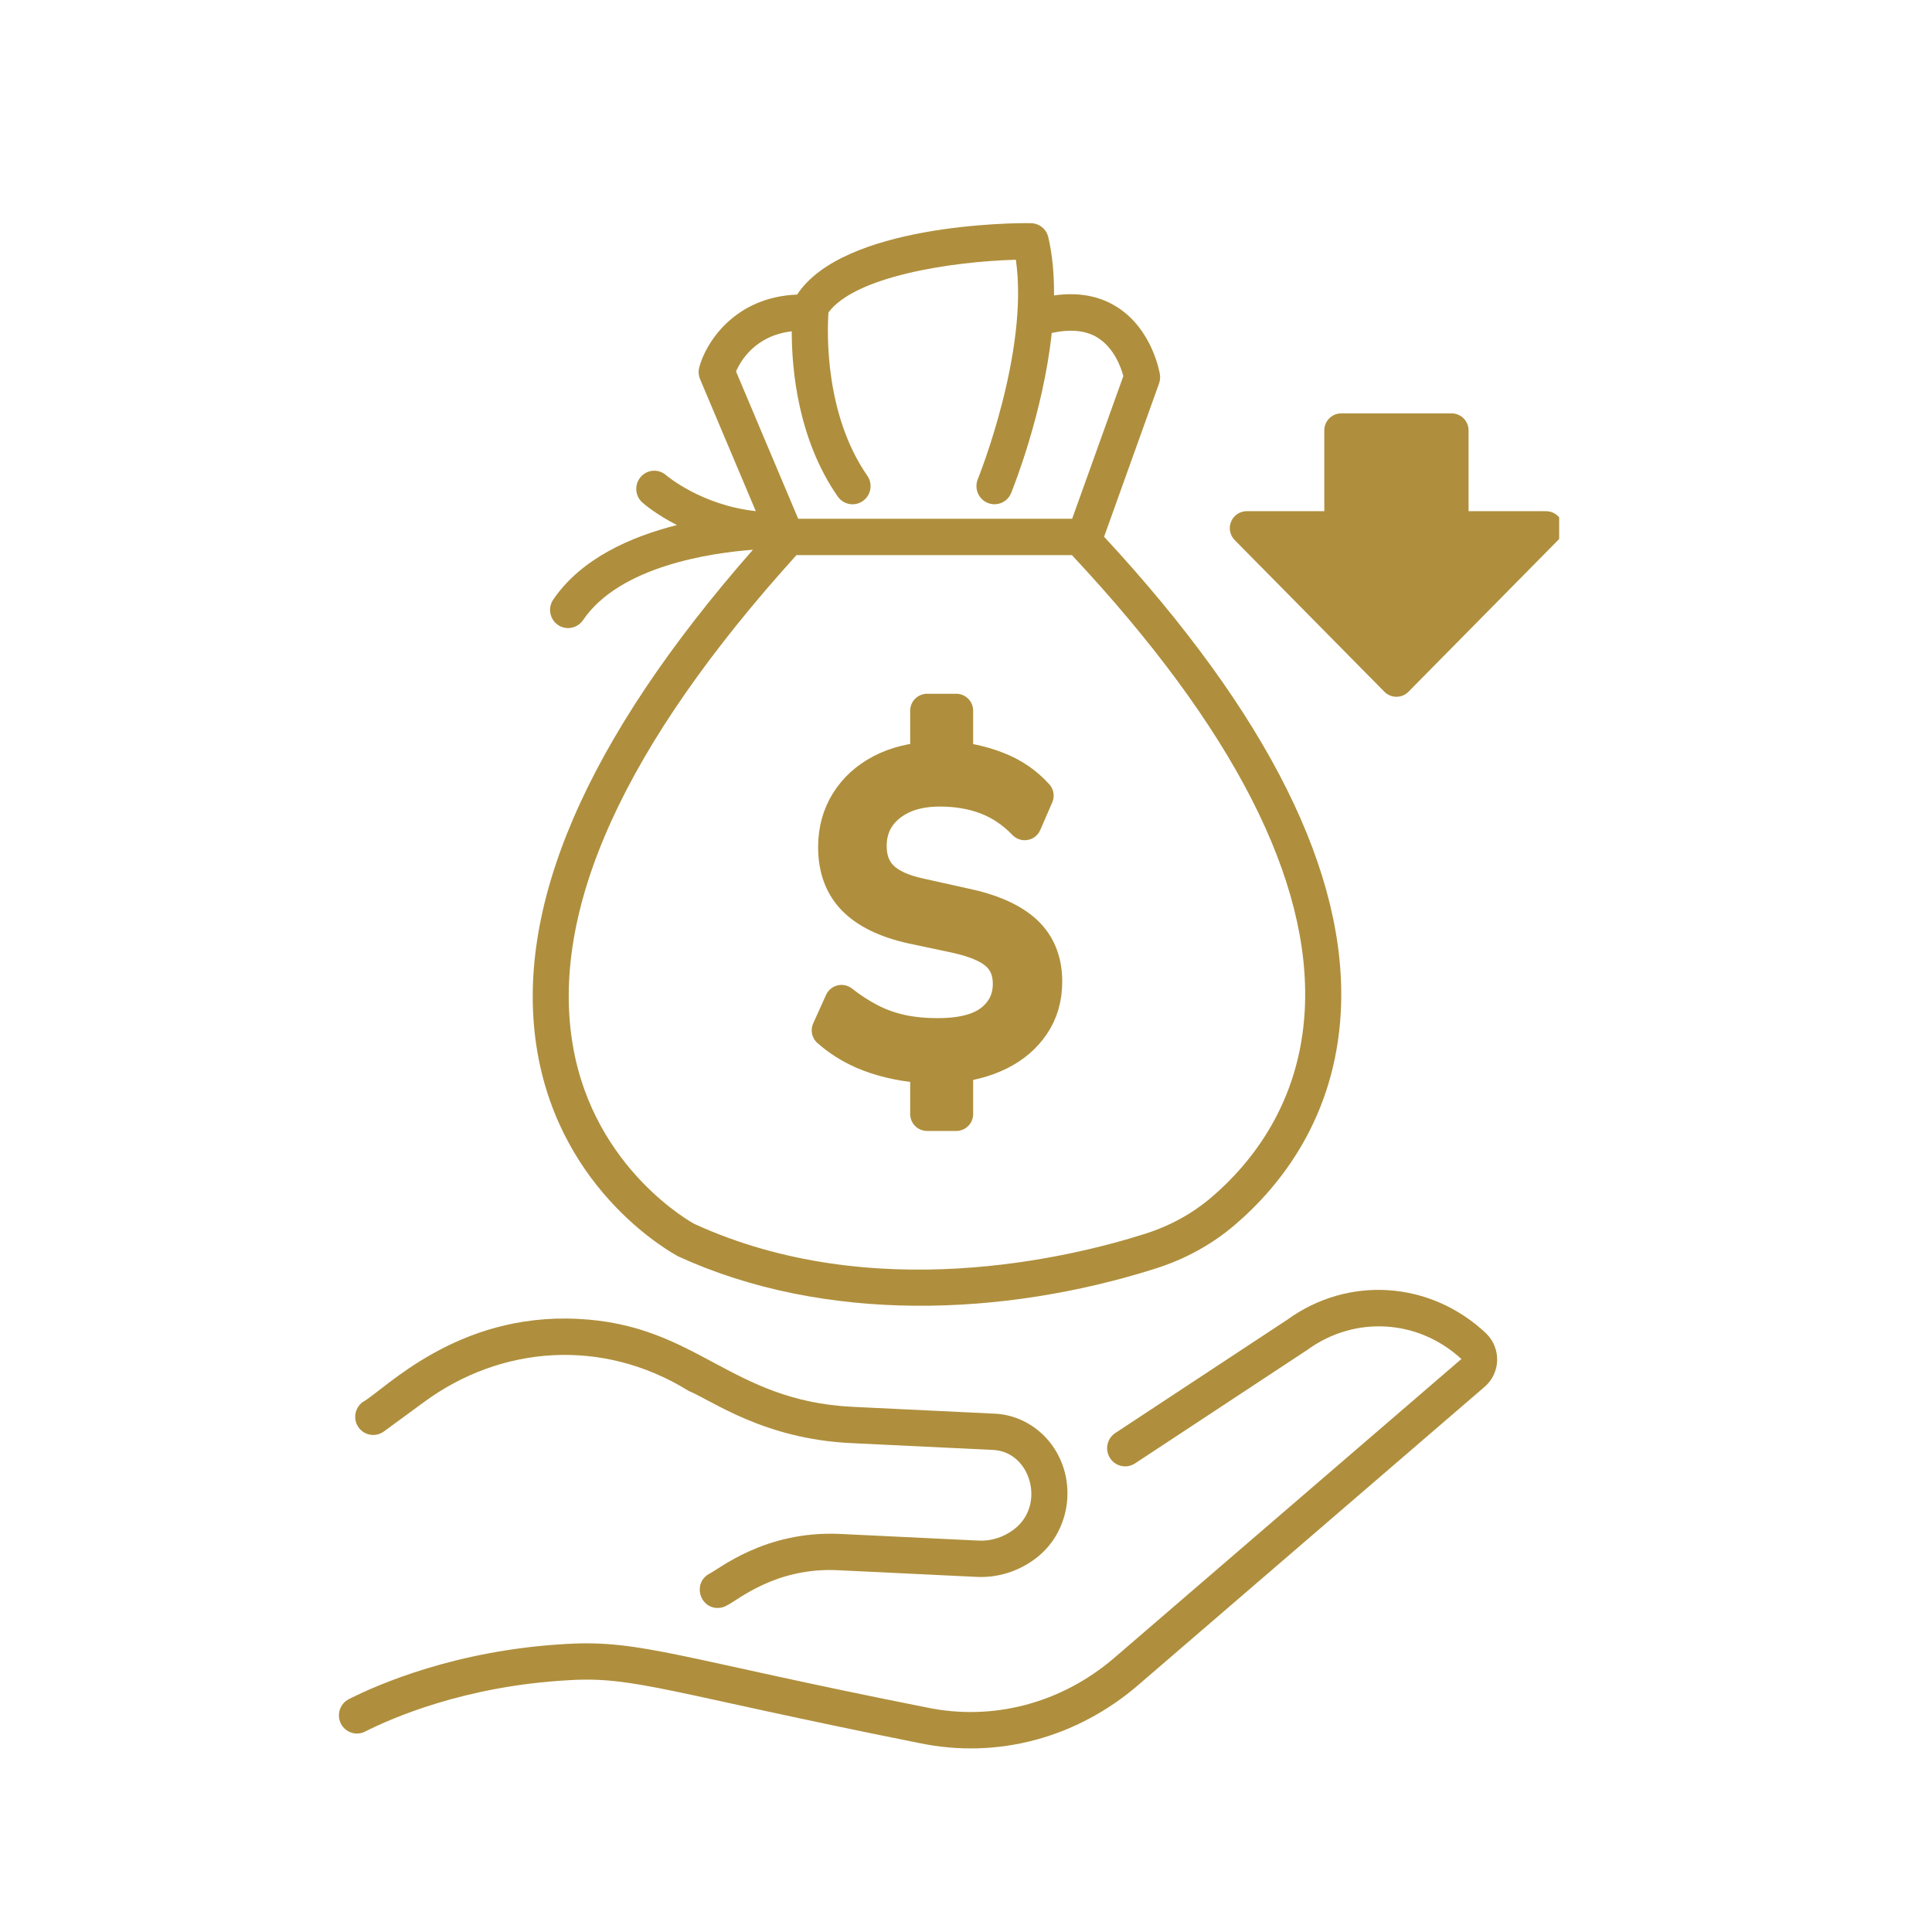 <svg width="57" height="57" viewBox="0 0 57 57" fill="none" xmlns="http://www.w3.org/2000/svg">
<g clip-path="url(#clip0_2039_270)">
<path d="M27.353 32.867V31.25L27.58 31.467C26.974 31.458 26.401 31.368 25.862 31.193C25.324 31.02 24.852 30.754 24.448 30.398L24.827 29.558C25.096 29.77 25.374 29.95 25.66 30.099C25.946 30.247 26.252 30.357 26.576 30.43C26.9 30.502 27.265 30.538 27.669 30.538C28.385 30.538 28.917 30.398 29.267 30.118C29.616 29.838 29.791 29.473 29.791 29.023C29.791 28.65 29.666 28.353 29.418 28.132C29.169 27.911 28.751 27.737 28.161 27.61L26.898 27.343C26.14 27.173 25.574 26.898 25.199 26.516C24.825 26.134 24.637 25.625 24.637 24.989C24.637 24.497 24.758 24.058 24.997 23.671C25.237 23.285 25.572 22.98 26.001 22.755C26.43 22.53 26.931 22.405 27.504 22.38L27.353 22.558V20.968H28.211V22.558L28.047 22.38C28.493 22.397 28.948 22.494 29.411 22.673C29.874 22.851 30.266 23.118 30.586 23.474L30.232 24.289C29.895 23.941 29.52 23.689 29.108 23.532C28.695 23.375 28.236 23.296 27.731 23.296C27.108 23.296 26.607 23.448 26.228 23.754C25.849 24.06 25.66 24.463 25.66 24.963C25.66 25.354 25.78 25.666 26.02 25.899C26.26 26.133 26.641 26.304 27.163 26.415L28.426 26.695C29.243 26.864 29.849 27.132 30.245 27.496C30.64 27.861 30.839 28.349 30.839 28.96C30.839 29.444 30.716 29.866 30.472 30.227C30.228 30.588 29.895 30.872 29.474 31.079C29.053 31.287 28.565 31.413 28.009 31.455L28.211 31.238V32.867H27.353H27.353Z" fill="#AF8F3D" stroke="#AF8F3D" stroke-linecap="round" stroke-linejoin="round"/>
<path d="M23.519 8.691C21.675 8.761 20.821 10.11 20.63 10.838C20.6 10.953 20.608 11.075 20.654 11.185L22.298 15.08C20.694 14.907 19.666 14.031 19.654 14.021C19.434 13.826 19.099 13.847 18.905 14.069C18.711 14.29 18.731 14.63 18.951 14.825C18.982 14.852 19.343 15.17 19.971 15.491C18.628 15.829 17.15 16.471 16.321 17.692C16.156 17.937 16.218 18.269 16.46 18.437C16.7 18.603 17.032 18.542 17.2 18.297C18.284 16.699 20.976 16.313 22.214 16.219C17.273 21.844 15.129 26.827 15.855 31.04C16.573 35.209 19.852 36.984 20.017 37.071C24.332 39.045 29.59 38.852 34.093 37.426C34.974 37.146 35.764 36.711 36.441 36.13C37.773 34.989 39.393 32.973 39.558 29.851C39.771 25.781 37.417 21.066 32.574 15.835L34.196 11.312C34.226 11.227 34.235 11.135 34.221 11.046C34.212 10.992 33.999 9.712 32.949 9.054C32.425 8.725 31.804 8.615 31.097 8.716C31.102 8.125 31.055 7.541 30.928 6.998C30.872 6.757 30.659 6.586 30.412 6.585C29.851 6.57 24.87 6.626 23.518 8.691H23.519ZM38.495 29.795C38.352 32.537 36.925 34.31 35.753 35.315C35.185 35.802 34.519 36.169 33.774 36.404C31.528 37.116 25.734 38.511 20.485 36.109C20.455 36.094 17.533 34.511 16.903 30.858C16.211 26.848 18.43 21.977 23.498 16.378H31.625C36.384 21.465 38.695 25.979 38.495 29.796L38.495 29.795ZM24.441 9.22C25.223 8.156 28.054 7.716 29.971 7.663C30.365 10.372 28.864 14.099 28.848 14.138C28.737 14.412 28.866 14.724 29.138 14.836C29.413 14.95 29.722 14.817 29.832 14.545C29.885 14.416 30.776 12.195 31.03 9.823C31.575 9.705 32.031 9.744 32.38 9.96C32.873 10.266 33.075 10.845 33.142 11.095L31.632 15.305H23.549L21.715 10.959C21.856 10.632 22.295 9.898 23.359 9.775C23.358 10.886 23.536 12.95 24.716 14.649C24.885 14.892 25.218 14.951 25.457 14.781C25.698 14.611 25.757 14.277 25.588 14.035C24.326 12.217 24.403 9.789 24.442 9.221L24.441 9.22Z" fill="#AF8F3D"/>
<path d="M43.845 39.339C42.202 37.788 39.779 37.628 37.973 38.939L32.905 42.278C32.659 42.44 32.59 42.772 32.751 43.02C32.911 43.268 33.241 43.337 33.487 43.175L38.575 39.822C39.982 38.802 41.85 38.926 43.115 40.095L32.869 48.917C31.306 50.256 29.285 50.785 27.332 50.374C20.072 48.935 18.908 48.371 16.708 48.502C13.465 48.68 11.141 49.7 10.292 50.13C10.03 50.264 9.924 50.585 10.056 50.85C10.189 51.114 10.508 51.221 10.771 51.087C11.559 50.688 13.723 49.739 16.77 49.572C18.714 49.448 19.758 49.955 27.114 51.424C29.463 51.918 31.794 51.243 33.559 49.733L43.808 40.909C44.265 40.513 44.305 39.79 43.845 39.339Z" fill="#AF8F3D"/>
<path d="M29.914 45.123C29.609 45.353 29.237 45.475 28.864 45.452L24.768 45.255C22.549 45.158 21.2 46.308 20.9 46.446C20.44 46.728 20.643 47.44 21.176 47.44C21.27 47.44 21.366 47.415 21.452 47.362C21.756 47.219 22.876 46.236 24.718 46.326L28.814 46.523C29.438 46.554 30.049 46.361 30.551 45.982C31.713 45.108 31.824 43.324 30.752 42.31C30.363 41.946 29.867 41.732 29.356 41.708L25.16 41.506C21.52 41.331 20.585 39.08 17.042 38.911C13.455 38.733 11.351 41 10.699 41.367C10.461 41.541 10.409 41.877 10.581 42.116C10.753 42.354 11.087 42.407 11.324 42.234L12.517 41.36C14.774 39.702 17.765 39.456 20.314 41.034C21.038 41.339 22.54 42.453 25.108 42.576L29.304 42.778C30.411 42.831 30.86 44.411 29.913 45.123L29.914 45.123Z" fill="#AF8F3D"/>
<path d="M41.199 20.057L36.783 15.582H45.614L41.199 20.057Z" fill="#AF8F3D" stroke="#AF8F3D" stroke-linecap="round" stroke-linejoin="round"/>
<path d="M42.827 12.696H39.571V15.977H42.827V12.696Z" fill="#AF8F3D" stroke="#AF8F3D" stroke-linecap="round" stroke-linejoin="round"/>
</g>
<defs>
<clipPath id="clip0_2039_270">
<rect width="36" height="45" fill="white" transform="translate(10 6.583)"/>
</clipPath>
</defs>
</svg>

